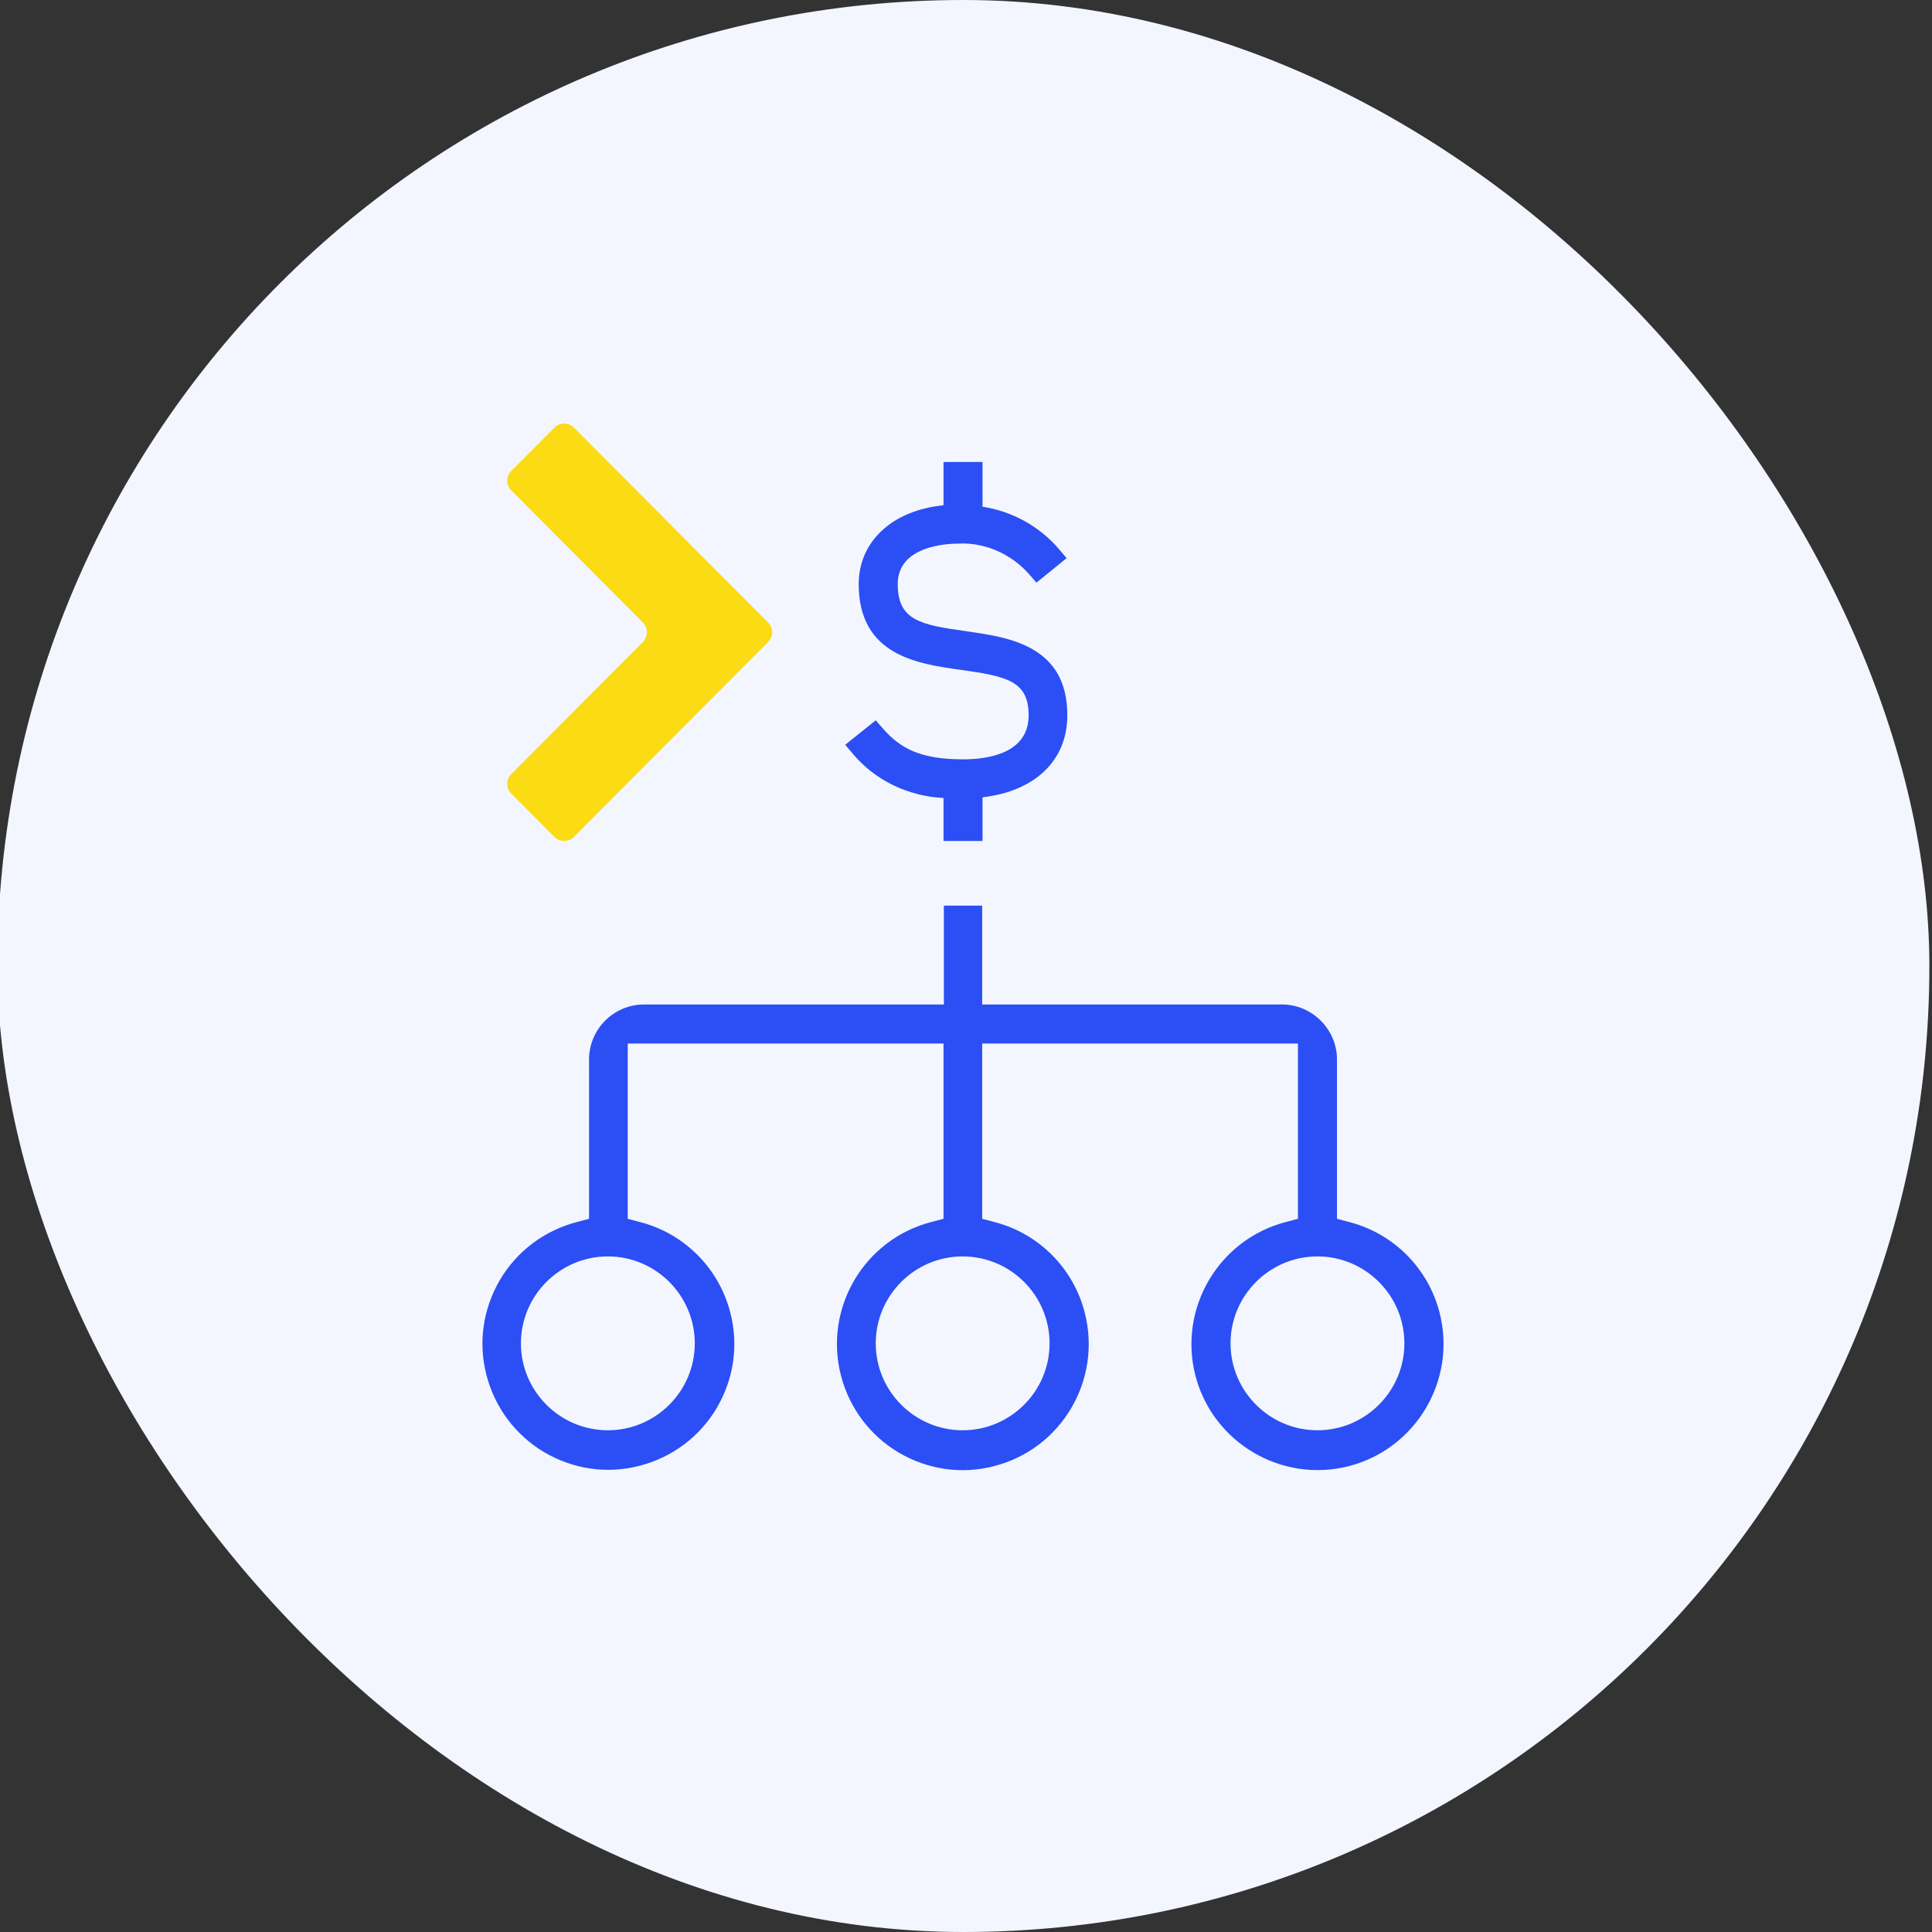 <svg width="92" height="92" viewBox="0 0 92 92" fill="none" xmlns="http://www.w3.org/2000/svg">
<rect x="0" y="0" width="92" height="92" fill="#333333" stroke="none"/>
<rect x="-0.125" y="0" width="92" height="92" rx="46" fill="#F3F6FF"/>
<g clip-path="url(#clip0_694_2889)">
<path d="M44.946 43.125V47.833H30.669C29.216 47.833 28.05 49.016 28.05 50.452V58.038L27.476 58.19C25.921 58.596 24.62 59.576 23.809 60.944C22.998 62.33 22.762 63.935 23.167 65.489C23.573 67.043 24.553 68.344 25.921 69.156C27.307 69.966 28.912 70.203 30.466 69.797C32.021 69.392 33.322 68.412 34.133 67.043C34.944 65.658 35.18 64.053 34.775 62.499C34.234 60.387 32.578 58.731 30.466 58.19L29.892 58.038V49.692H44.929V58.038L44.354 58.19C41.144 59.018 39.218 62.296 40.046 65.506C40.452 67.06 41.431 68.361 42.8 69.172C44.185 69.983 45.79 70.22 47.345 69.814C50.555 68.987 52.481 65.709 51.653 62.499C51.112 60.387 49.457 58.731 47.345 58.19L46.77 58.038V49.692H61.807V58.038L61.233 58.19C58.04 59.018 56.097 62.296 56.925 65.506C57.752 68.699 61.03 70.642 64.24 69.814C67.433 68.987 69.376 65.709 68.549 62.499C68.008 60.387 66.352 58.731 64.24 58.19L63.666 58.038V50.452C63.666 49.016 62.483 47.833 61.047 47.833H46.77V43.125M62.737 68.108C60.456 68.108 58.597 66.249 58.597 63.969C58.597 61.688 60.456 59.829 62.737 59.829C65.017 59.829 66.876 61.688 66.876 63.969C66.876 66.249 65.017 68.108 62.737 68.108ZM45.841 68.108C43.56 68.108 41.702 66.249 41.702 63.969C41.702 61.688 43.56 59.829 45.841 59.829C48.122 59.829 49.98 61.688 49.98 63.969C49.98 66.249 48.122 68.108 45.841 68.108ZM28.946 68.108C26.665 68.108 24.806 66.249 24.806 63.969C24.806 61.688 26.665 59.829 28.946 59.829C31.227 59.829 33.085 61.688 33.085 63.969C33.085 66.249 31.227 68.108 28.946 68.108Z" fill="#2B4FF4"/>
<path d="M46.027 30.059C43.813 29.755 42.749 29.536 42.749 27.812C42.749 25.971 45.148 25.886 45.638 25.886C46.889 25.819 48.156 26.376 49 27.339L49.355 27.745L50.791 26.579L50.42 26.14C49.49 25.058 48.206 24.349 46.787 24.129V22H44.929V24.061C42.496 24.298 40.891 25.785 40.891 27.812C40.891 31.225 43.712 31.614 45.773 31.901C47.936 32.205 48.983 32.425 48.983 34.064C48.983 35.888 47.024 36.159 45.875 36.159C43.763 36.159 42.85 35.601 42.056 34.706L41.702 34.3L40.248 35.466L40.62 35.905C41.685 37.172 43.256 37.916 44.929 38V40.045H46.787V37.967C49.288 37.679 50.825 36.209 50.825 34.064C50.825 30.735 48.037 30.347 46.01 30.059H46.027Z" fill="#2B4FF4"/>
</g>
<path d="M26.4 20.363L24.348 22.422C24.091 22.68 24.091 23.098 24.348 23.355L30.611 29.64C30.868 29.898 30.868 30.316 30.611 30.574L24.348 36.859C24.091 37.117 24.091 37.535 24.348 37.792L26.4 39.851C26.657 40.109 27.073 40.109 27.33 39.851L36.575 30.574C36.833 30.316 36.833 29.898 36.575 29.64L27.33 20.363C27.073 20.105 26.657 20.105 26.4 20.363Z" fill="#FADB14"/>
<defs>
<clipPath id="clip0_694_2889">
<rect width="45.787" height="48" fill="white" transform="translate(22.981 22)"/>
</clipPath>
</defs>
</svg>
